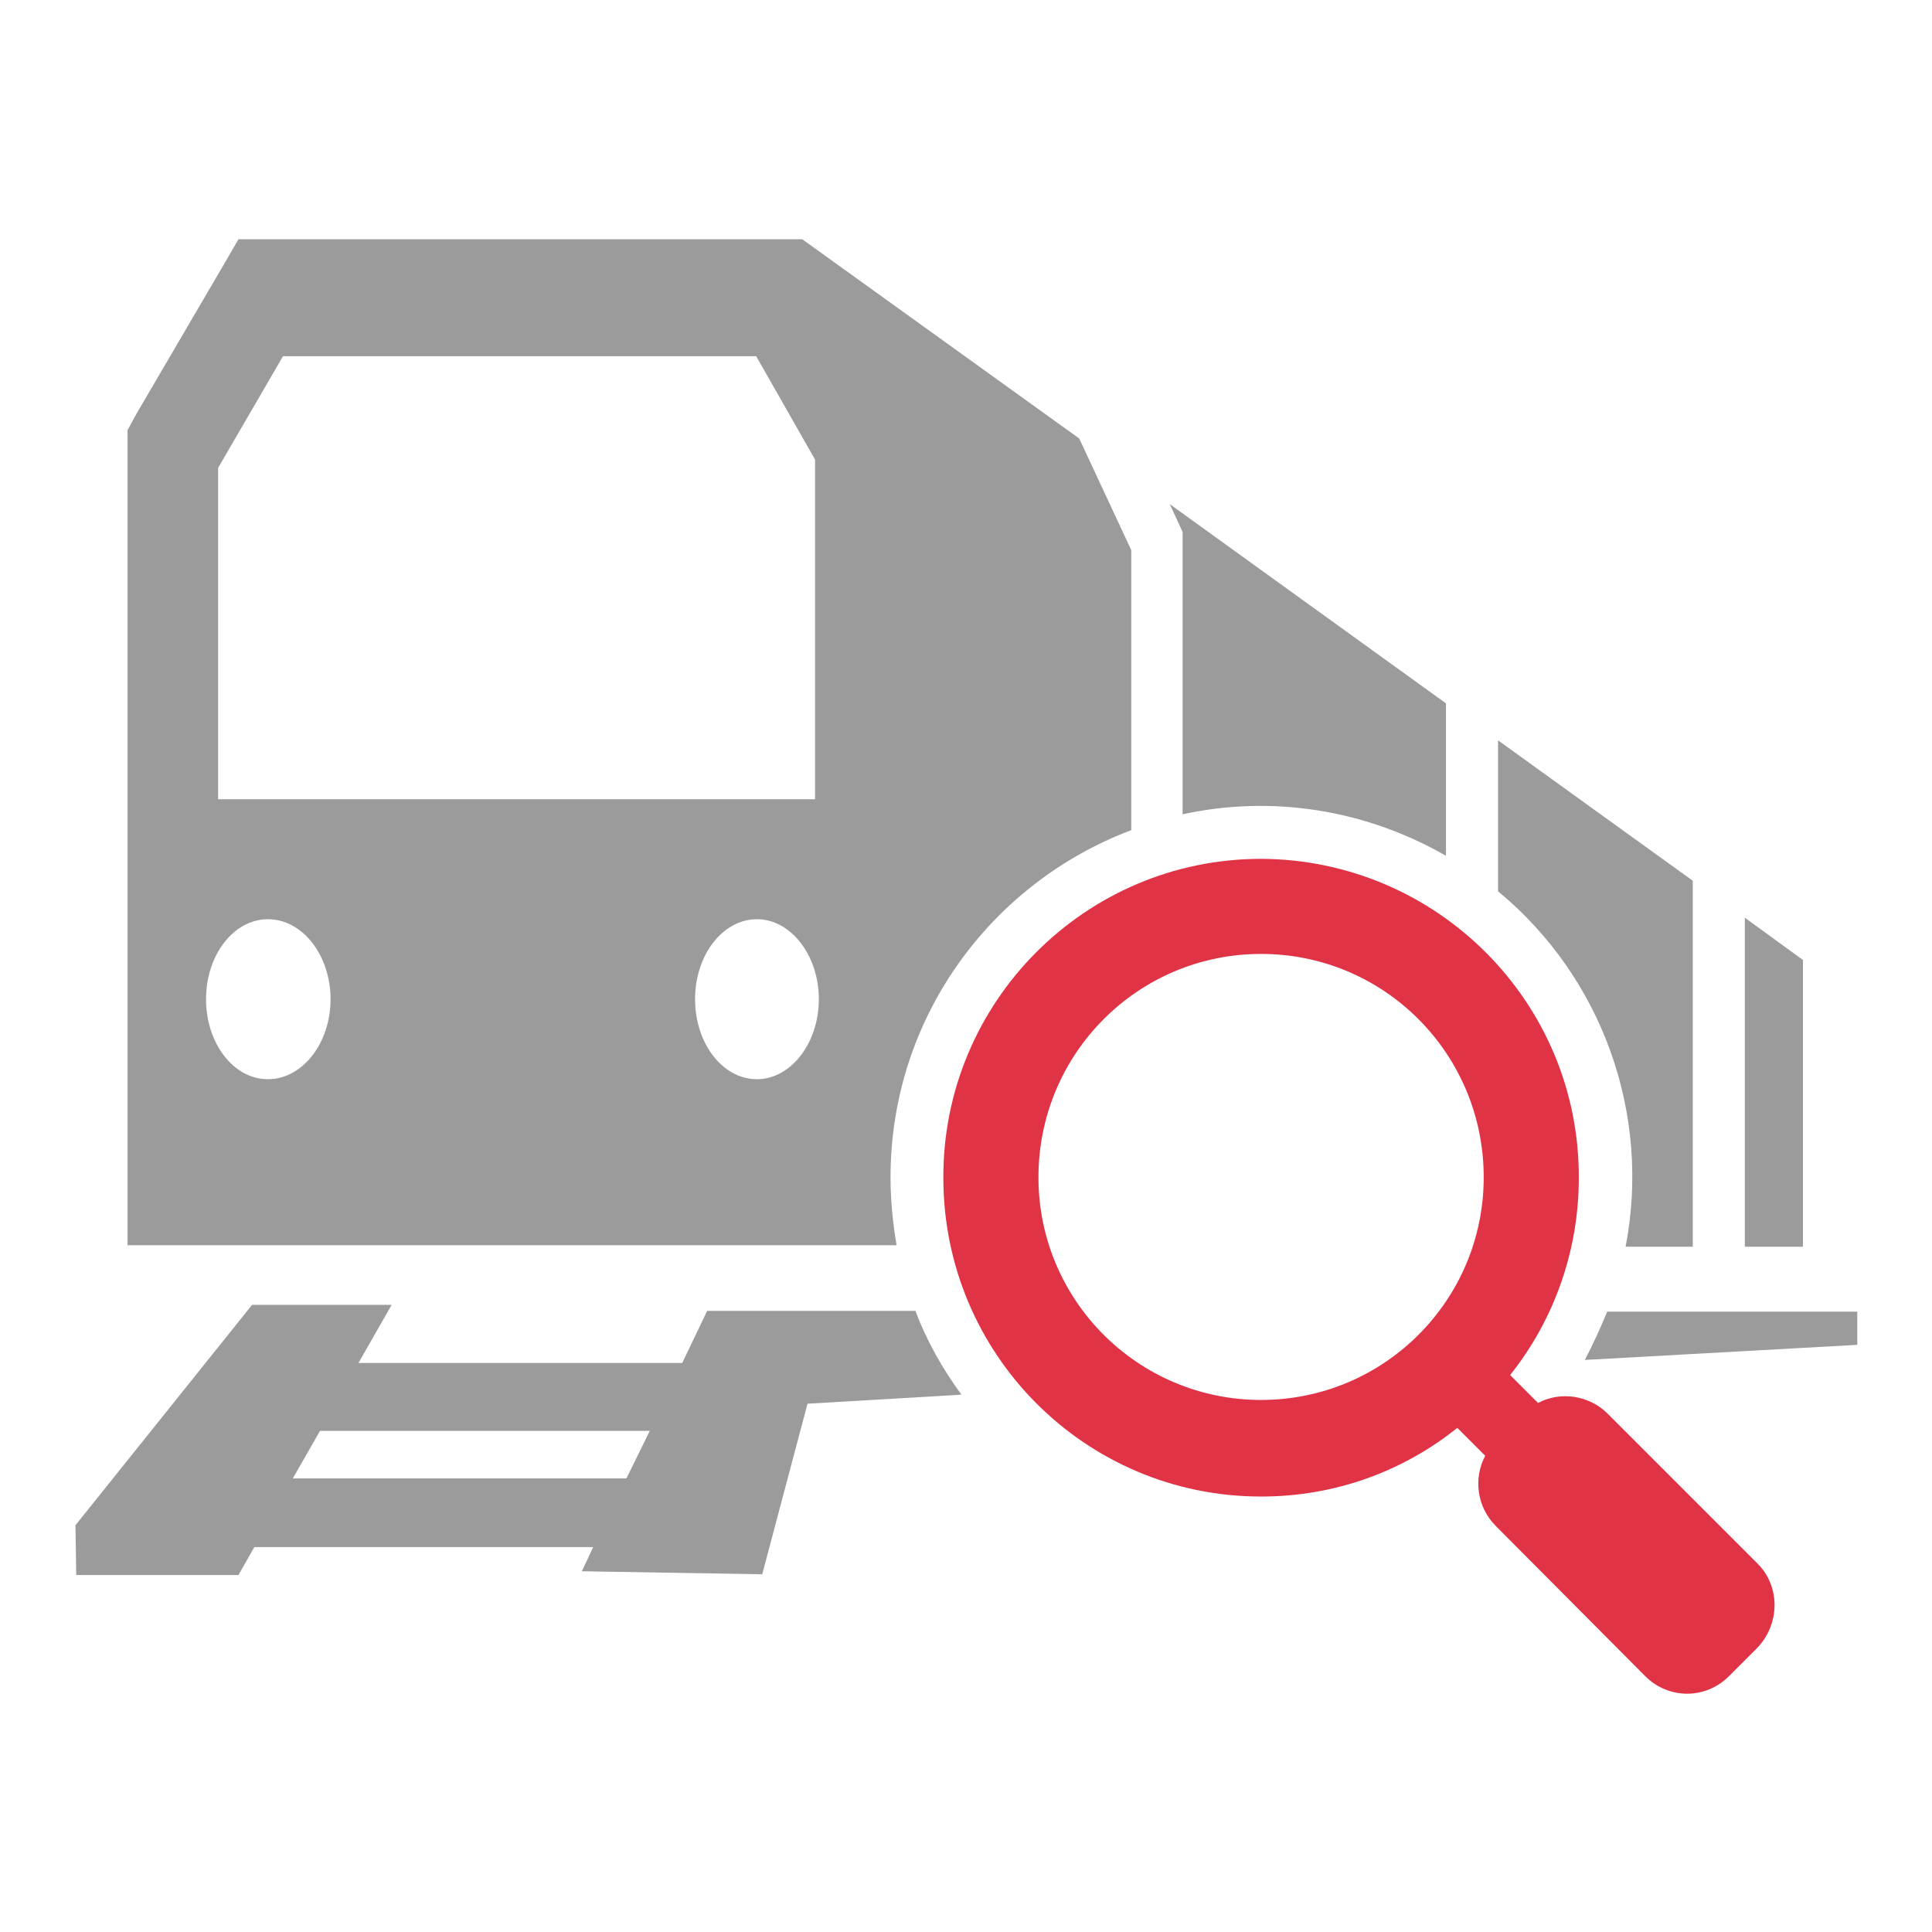 <?xml version="1.0" encoding="utf-8"?>
<!-- Svg Vector Icons : http://www.onlinewebfonts.com/icon -->
<!DOCTYPE svg PUBLIC "-//W3C//DTD SVG 1.1//EN" "http://www.w3.org/Graphics/SVG/1.1/DTD/svg11.dtd">
<svg version="1.1" xmlns="http://www.w3.org/2000/svg" xmlns:xlink="http://www.w3.org/1999/xlink" x="0px" y="0px" viewBox="0 0 256 256" enable-background="new 0 0 256 256" xml:space="preserve">
<g> <path fill="#9b9b9b" d="M238.9,127.2l-7.7-5.6v43.6h7.7V127.2z M213,173.7c-0.9,2.2-1.9,4.4-3,6.5l36.1-2v-4.4H213z M121.3,173.7 H93.7l-3.3,6.9H47.5l4.4-7.7H33.4L10,202.1l0.1,6.6h21.5l2.1-3.7h44.9l-1.5,3.2l23.9,0.4l6-22.6l20.4-1.2 C124.9,181.4,122.8,177.7,121.3,173.7z M83,195.9H38.8l3.6-6.3h43.7L83,195.9z M198.5,98.1v20c13.8,11.4,20.3,29.5,16.9,47.1l8.9,0 v-48.5L198.5,98.1z M156.7,70.5v37.4c11.9-2.6,24.3-0.6,34.9,5.5V93.2L155,66.8l1.2,2.6L156.7,70.5L156.7,70.5z M118,156 c0-21.1,13.3-39,31.9-46V72.9L143,58.1l-36.7-26.4H31.6l-1.8,3.1l-11.7,20L16.9,57v108h101.9C118.3,162,118,159,118,156L118,156z  M28.9,62l8.6-14.8h62.7l7.8,13.7v45H28.9V62z M35.5,143c-4.6,0-8.2-4.8-8.2-10.6c0-5.9,3.7-10.6,8.2-10.6c4.6,0,8.3,4.8,8.3,10.6 C43.8,138.2,40.1,143,35.5,143z M100.3,143c-4.6,0-8.2-4.8-8.2-10.6c0-5.9,3.7-10.6,8.2-10.6c4.5,0,8.2,4.8,8.2,10.6 C108.5,138.2,104.8,143,100.3,143z"/> <path fill="#e03346" d="M232.9,207.2L213,187.3c-2.4-2.4-6.2-3-9.2-1.4l-3.7-3.7c5.9-7.4,9.1-16.6,9.1-26.1 c0.1-23.3-18.8-42.2-42.1-42.3c-23.3,0-42.2,19-42.1,42.3v0c0,23.3,18.8,42.2,42.1,42.2c9.9,0,18.9-3.4,26-9.1l3.7,3.7 c-1.6,3-1.1,6.8,1.4,9.3l19.8,19.9c3.1,3.1,8,3.1,11.1,0c0,0,0,0,0,0l3.7-3.7C235.9,215.2,235.9,210.2,232.9,207.2L232.9,207.2z  M167.1,185.5c-16.3,0-29.5-13.2-29.5-29.5c0-16.4,13.2-29.6,29.5-29.6c16.3,0,29.5,13.2,29.5,29.6 C196.6,172.3,183.4,185.5,167.1,185.5z"/></g>
</svg>